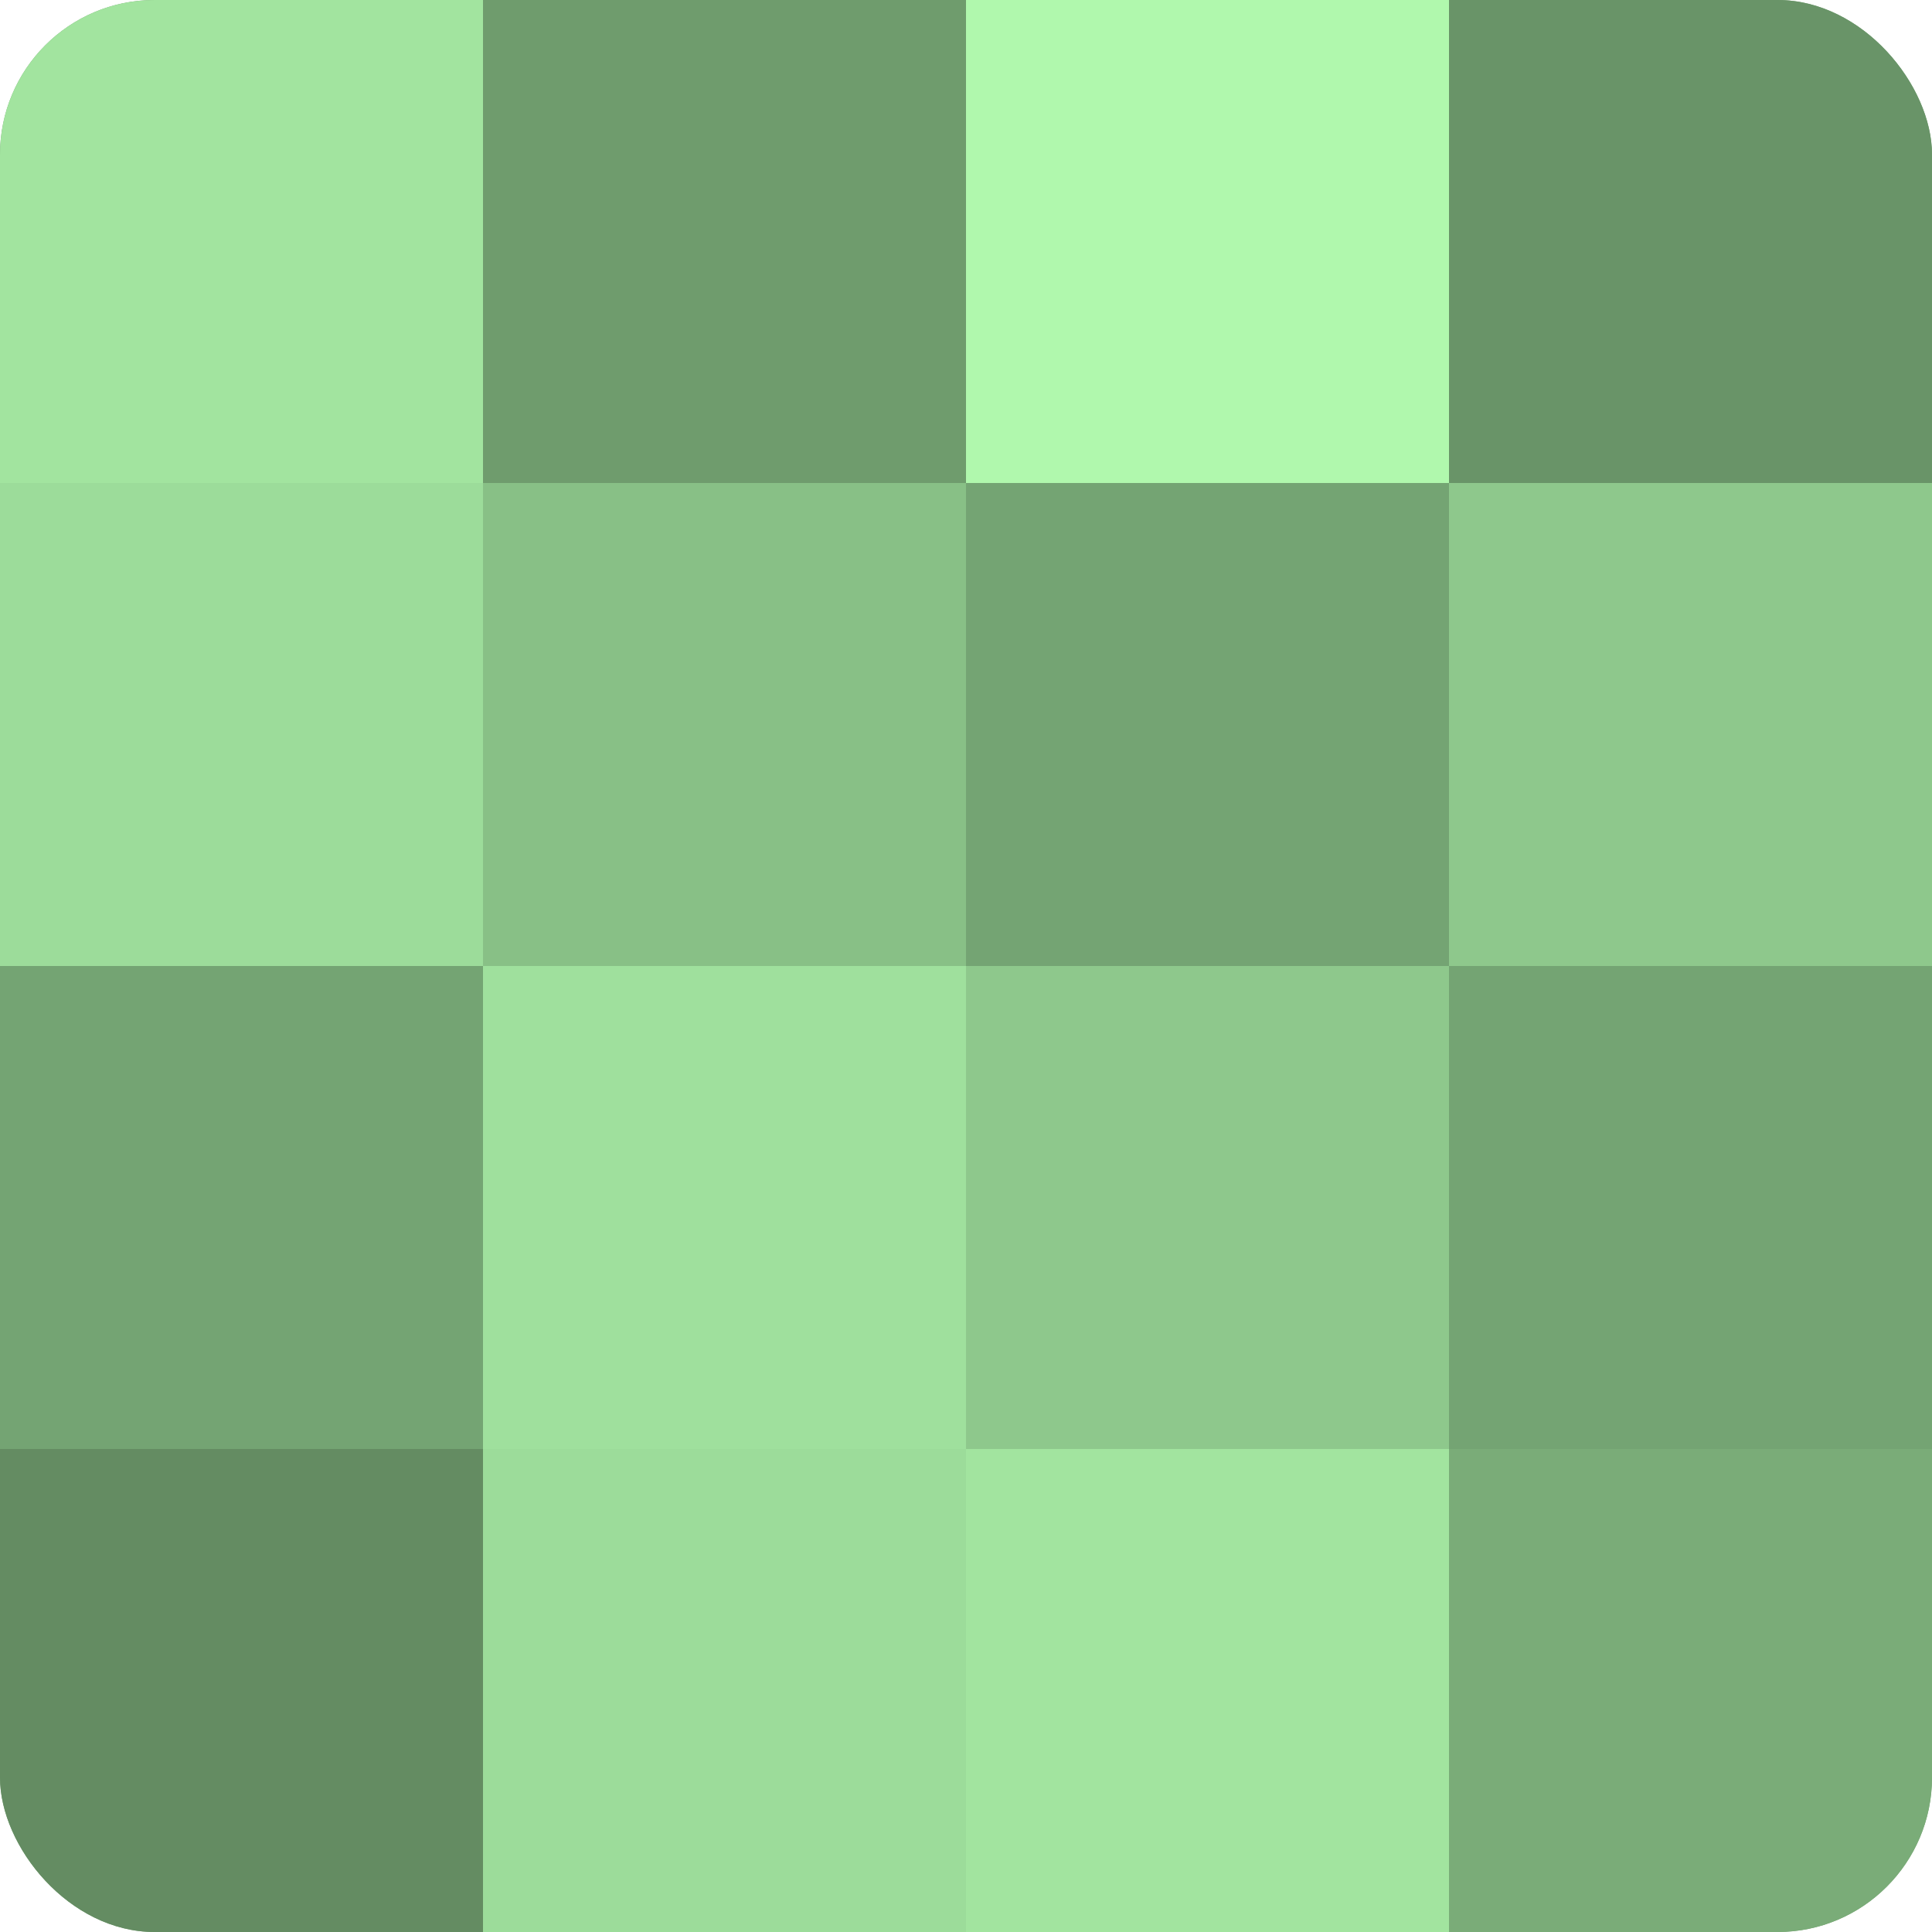<?xml version="1.0" encoding="UTF-8"?>
<svg xmlns="http://www.w3.org/2000/svg" width="60" height="60" viewBox="0 0 100 100" preserveAspectRatio="xMidYMid meet"><defs><clipPath id="c" width="100" height="100"><rect width="100" height="100" rx="8" ry="8"/></clipPath></defs><g clip-path="url(#c)"><rect width="100" height="100" fill="#72a070"/><rect width="25" height="25" fill="#a2e49f"/><rect y="25" width="25" height="25" fill="#9cdc9a"/><rect y="50" width="25" height="25" fill="#74a473"/><rect y="75" width="25" height="25" fill="#648c62"/><rect x="25" width="25" height="25" fill="#6f9c6d"/><rect x="25" y="25" width="25" height="25" fill="#88c086"/><rect x="25" y="50" width="25" height="25" fill="#9fe09d"/><rect x="25" y="75" width="25" height="25" fill="#9cdc9a"/><rect x="50" width="25" height="25" fill="#b0f8ad"/><rect x="50" y="25" width="25" height="25" fill="#74a473"/><rect x="50" y="50" width="25" height="25" fill="#8ec88c"/><rect x="50" y="75" width="25" height="25" fill="#a2e49f"/><rect x="75" width="25" height="25" fill="#699468"/><rect x="75" y="25" width="25" height="25" fill="#8ec88c"/><rect x="75" y="50" width="25" height="25" fill="#74a473"/><rect x="75" y="75" width="25" height="25" fill="#7aac78"/></g></svg>
